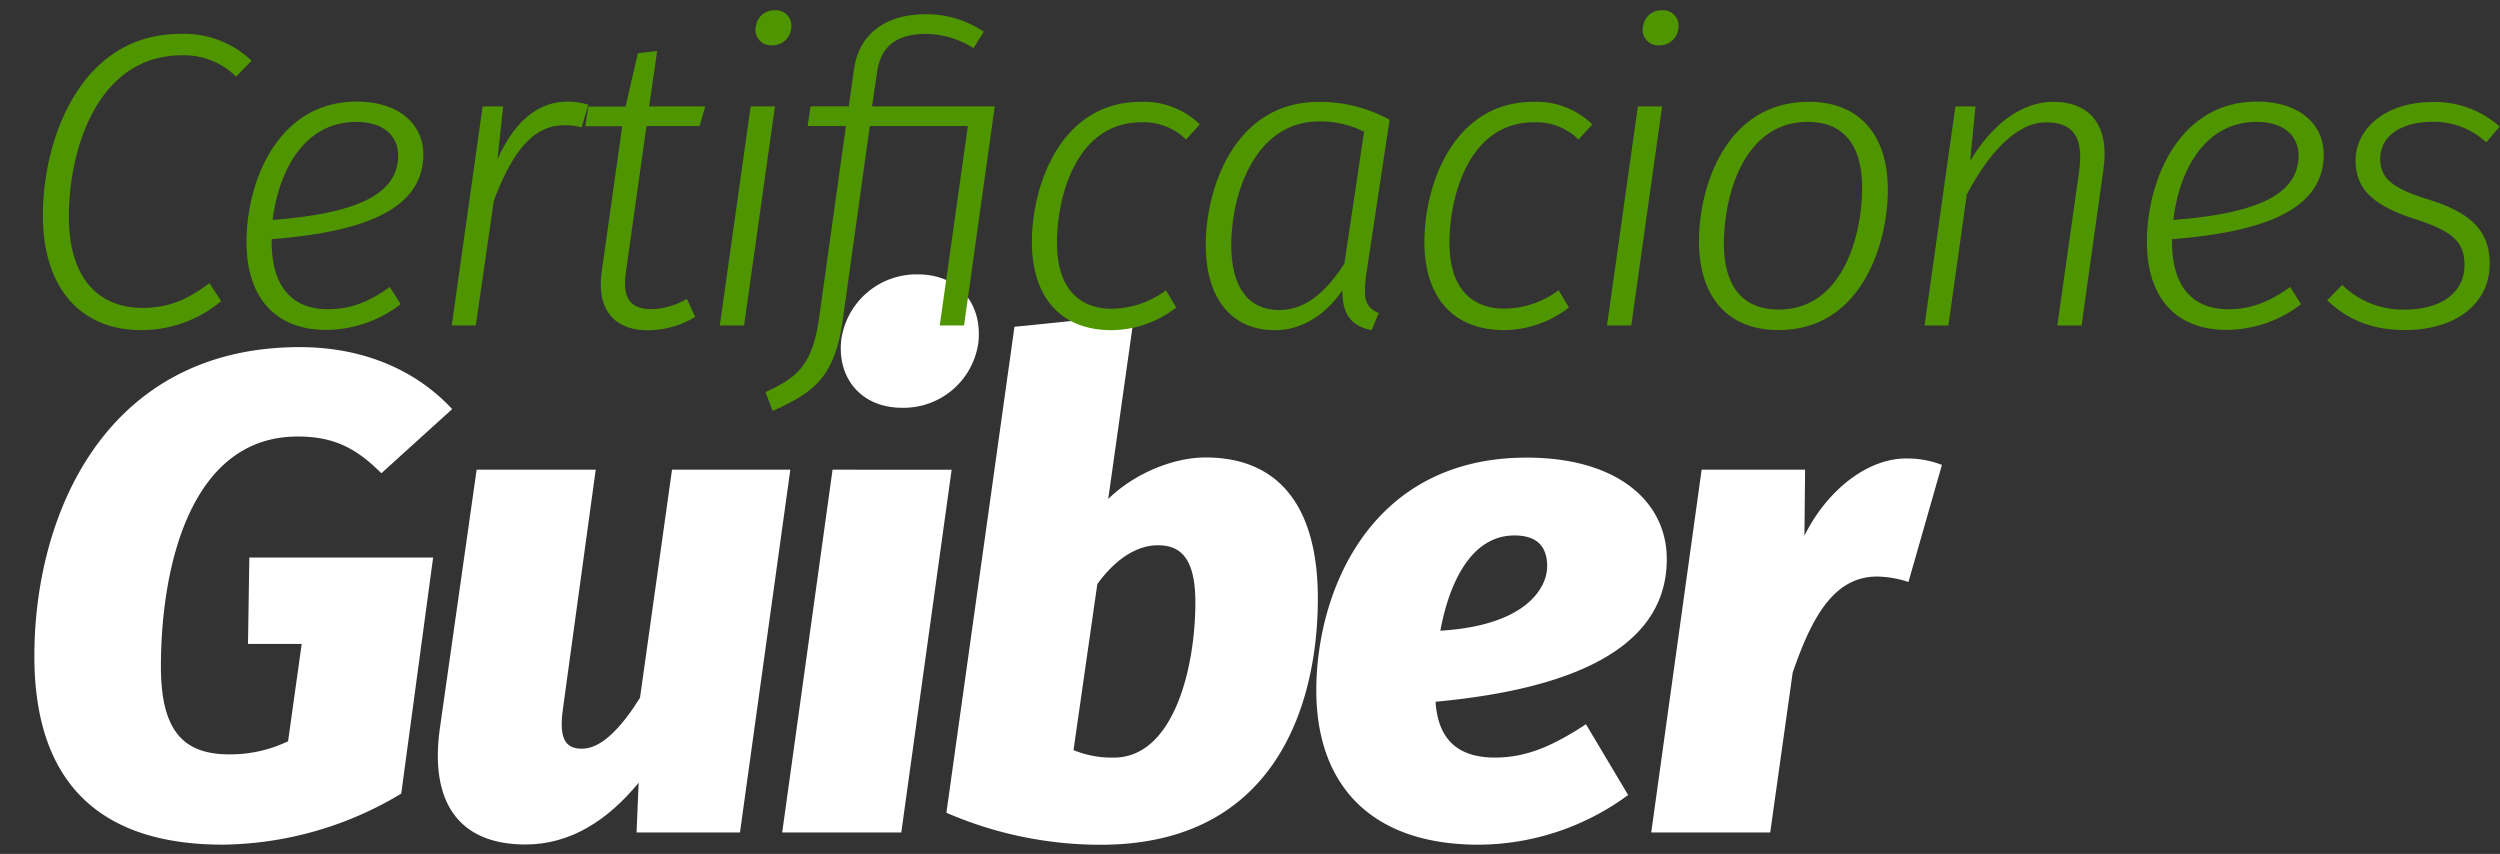 <svg id="Capa_1" data-name="Capa 1" xmlns="http://www.w3.org/2000/svg" viewBox="0 0 486 166"><rect x="0" y="0" width="486" height="166" fill="#333333" stroke="none"/><defs><style>.cls-1{fill:#fff;}.cls-2{fill:#4f9500;}</style></defs><title>GUIBER -</title><path class="cls-1" d="M87.9,79.53,74.14,92c-4.9-4.9-9.26-7.14-16.27-7.14-21,0-26.59,25.67-26.59,44.72,0,12.83,4.63,17.07,13.36,17.07A26,26,0,0,0,56,144.1l2.65-18.92H48.21l.26-16.8H84.2L78,154.28a68.56,68.56,0,0,1-34.67,9.92c-24.74,0-36.65-12.83-36.65-36.65,0-27.79,14-60.07,51.6-60.07C71.63,67.49,81.55,72.65,87.9,79.53Z"/><path class="cls-1" d="M123.75,161.83l.4-9.66c-6,7.28-13.23,12-22,12-13.5,0-18.52-8.87-16.67-22.36L92.66,91.3h23.15l-6.35,46.31c-.93,6.35.66,7.94,3.71,7.94,3.84,0,7.81-4.37,11.25-9.92l6.22-44.32h23l-9.79,70.52Z"/><path class="cls-1" d="M152.06,161.83l9.79-70.52H185l-9.79,70.52Zm38.1-95a14.66,14.66,0,0,1-14.82,12.44c-7.94,0-12.7-5.82-11.78-13.36a14.76,14.76,0,0,1,14.82-12.57C186.46,53.33,191.09,59.15,190.17,66.83Z"/><path class="cls-1" d="M215.44,97c5-4.9,12.57-8.07,18.92-8.07,14.55,0,21.83,9.92,21.83,27.39,0,20.38-8.07,47.9-42.21,47.9a75.28,75.28,0,0,1-30-6.22l13.23-94.47,23.29-2.38Zm-2.12,16.54-4.63,32.28a19.56,19.56,0,0,0,7.81,1.46c11.78,0,15.88-17.73,15.88-30.17,0-9-3.18-11.11-7.28-11.11S216.89,108.64,213.32,113.53Z"/><path class="cls-1" d="M279.07,136.42c.53,8.2,5.29,10.85,11.51,10.85,6,0,11.11-2.12,17.73-6.48l8.2,13.76a49.38,49.38,0,0,1-29,9.66c-21.57,0-31.62-12.17-31.62-30,0-19.18,10.45-45.25,40.88-45.25,17.73,0,27.25,8.6,27.25,19.71C324.06,128.35,300.24,134.44,279.07,136.42Zm21.7-26.33c0-3.31-1.46-6-6.35-6-8.47,0-12.7,9.26-14.42,18.52C296.8,121.6,300.77,114.19,300.77,110.09Z"/><path class="cls-1" d="M377.51,90.38,371,113.14a20.31,20.31,0,0,0-6.09-1.06c-8.6,0-12.83,8.33-16.41,18.66l-4.37,31.09H321L330.8,91.3h20.11l-.13,12.83c4.63-9.26,12.57-15,19.71-15A18.53,18.53,0,0,1,377.51,90.38Z"/><path class="cls-2" d="M48.9,11.81l-3,3.09a14.36,14.36,0,0,0-10.51-4.15c-16.45,0-22,18.32-22,31.35,0,12.3,6,17.75,14.33,17.75,5.86,0,9.45-2.2,13-4.8L43,58.55A24.17,24.17,0,0,1,27.4,64.17c-11.32,0-19.06-7.74-19.06-22.31C8.34,27,15.67,6.59,35.06,6.59A18.93,18.93,0,0,1,48.9,11.81Z"/><path class="cls-2" d="M52.81,46.5V47c0,9.28,4.48,13.11,10.91,13.11,4.56,0,8.06-1.47,12.05-4.32l2.12,3.34a23.91,23.91,0,0,1-14.5,5c-9.77,0-15.47-6.19-15.47-17.1,0-11.89,6.19-27.28,21.42-27.28,8.31,0,12.95,4.48,12.95,10.26C82.29,41,70.15,45.11,52.81,46.5ZM53,42.75C68.85,41.53,77.4,38,77.4,30.21c0-3.34-2.36-6.51-8.14-6.51C58.83,23.7,54.11,33.71,53,42.75Z"/><path class="cls-2" d="M114.37,20.36l-1.3,4.4a12.3,12.3,0,0,0-3.42-.41C103.46,24.35,99.46,29.89,96,39l-3.5,24.27H87.82l6-42.59h4L96.7,31c3.18-7.17,7.74-11.24,13.6-11.24A13.58,13.58,0,0,1,114.37,20.36Z"/><path class="cls-2" d="M121.69,52.77c-.73,5,.65,7.33,5,7.33a14.43,14.43,0,0,0,6.84-2l1.63,3.5a18,18,0,0,1-9.2,2.61c-6.43,0-10-3.91-9-11.32l4-28.34h-7.17l.57-3.83h7.25L124,10.34l3.75-.41-1.55,10.75h10.91L136,24.51H125.68Z"/><path class="cls-2" d="M139.93,63.27l6-42.59h4.72l-6,42.59ZM153.78,5.62a3.57,3.57,0,0,1-3.66,3.18,3,3,0,0,1-3.18-3.67A3.57,3.57,0,0,1,150.6,2,3,3,0,0,1,153.78,5.62Z"/><path class="cls-2" d="M187.41,63.27h-4.72l5.46-38.76H169.09l-5.21,37.38c-1.55,11.4-5.54,14.33-13.68,18l-1.38-3.67c5.95-2.77,9.12-5,10.42-14.5l5.21-37.22H157l.57-3.83H165l1-7.08c.9-6.76,5.86-10.83,14.09-10.83a19.89,19.89,0,0,1,11.16,3.42l-2,3.18a17.64,17.64,0,0,0-9.2-2.77c-5.7,0-8.79,2.36-9.53,7.33l-1,6.76h23.86Z"/><path class="cls-2" d="M233.25,24.19l-2.69,2.93a11.66,11.66,0,0,0-8.71-3.34c-12.38,0-16.37,14-16.37,23.45,0,8.71,4.23,12.79,10.67,12.79a18,18,0,0,0,10.51-3.58l2,3.34a20.68,20.68,0,0,1-12.62,4.4C206.38,64.17,200.6,58,200.6,47s5.62-27.2,21.17-27.2A15.52,15.52,0,0,1,233.25,24.19Z"/><path class="cls-2" d="M270.14,23.29,265.5,54c-.08,1-.16,1.87-.16,2.53,0,2.69,1,3.58,2.69,4.32l-1.38,3.34c-3.5-.73-5.7-2.52-5.7-7.74-3.18,4.64-7.74,7.74-13.11,7.74-8.55,0-13.44-6.35-13.44-16.53,0-11.48,5.86-27.85,21.91-27.85A28,28,0,0,1,270.14,23.29ZM239.36,47.64c0,8.31,3.42,12.62,9.28,12.62,5.21,0,9.12-3.5,12.7-9l3.83-25.65a18.87,18.87,0,0,0-8.71-2C243.92,23.62,239.36,37.79,239.36,47.64Z"/><path class="cls-2" d="M309.55,24.19l-2.69,2.93a11.66,11.66,0,0,0-8.71-3.34c-12.38,0-16.37,14-16.37,23.45C281.79,55.95,286,60,292.45,60A18,18,0,0,0,303,56.43l2,3.34a20.68,20.68,0,0,1-12.62,4.4C282.68,64.17,276.9,58,276.9,47s5.62-27.2,21.17-27.2A15.52,15.52,0,0,1,309.55,24.19Z"/><path class="cls-2" d="M312.4,63.27l6-42.59h4.72l-6,42.59ZM326.25,5.62a3.57,3.57,0,0,1-3.66,3.18,3,3,0,0,1-3.18-3.67A3.57,3.57,0,0,1,323.07,2,3,3,0,0,1,326.25,5.62Z"/><path class="cls-2" d="M367,36.89c0,10.51-5.13,27.28-21.25,27.28-9.94,0-15.47-6.51-15.47-17.26s5.29-27.12,21.34-27.12C361.34,19.79,367,26.06,367,36.89ZM335.12,47.31c0,8.55,3.83,12.87,10.67,12.87,12.46,0,16.21-14.5,16.21-23.62,0-8.55-3.75-12.87-10.59-12.87C338.79,23.7,335.12,38.44,335.12,47.31Z"/><path class="cls-2" d="M408.9,33l-4.24,30.29h-4.72l4.23-29.89c1-7.08-1.38-9.61-6.43-9.61-5.86,0-11.24,6.19-15.39,14l-3.58,25.49h-4.64l6-42.59h3.91L383,31.27c4.24-7.08,10-11.48,16.13-11.48C406.62,19.79,410.12,24.75,408.9,33Z"/><path class="cls-2" d="M422.25,46.5V47c0,9.28,4.48,13.11,10.91,13.11,4.56,0,8.06-1.47,12.05-4.32l2.12,3.34a23.91,23.91,0,0,1-14.5,5c-9.77,0-15.47-6.19-15.47-17.1,0-11.89,6.19-27.28,21.42-27.28,8.31,0,12.95,4.48,12.95,10.26C451.73,41,439.6,45.11,422.25,46.5Zm.24-3.75c15.8-1.22,24.35-4.72,24.35-12.54,0-3.34-2.36-6.51-8.14-6.51C428.28,23.7,423.55,33.71,422.5,42.75Z"/><path class="cls-2" d="M485.93,24.59l-2.61,3.09a14.86,14.86,0,0,0-10.34-4c-6.27,0-10.26,2.77-10.26,7.25,0,3.67,2.36,5.7,9.28,7.82,8.39,2.61,12,6.11,12,12.54,0,7.57-6.35,12.87-16.53,12.87-7.17,0-11.73-2.61-15.07-5.78l2.93-3a16.76,16.76,0,0,0,12.13,4.8c7.49,0,11.64-3.58,11.64-8.63,0-4.48-2.2-6.6-9.77-9-8.47-2.77-11.4-6.11-11.4-11.4,0-5.95,5.54-11.32,15.07-11.32A19,19,0,0,1,485.93,24.59Z"/></svg>
